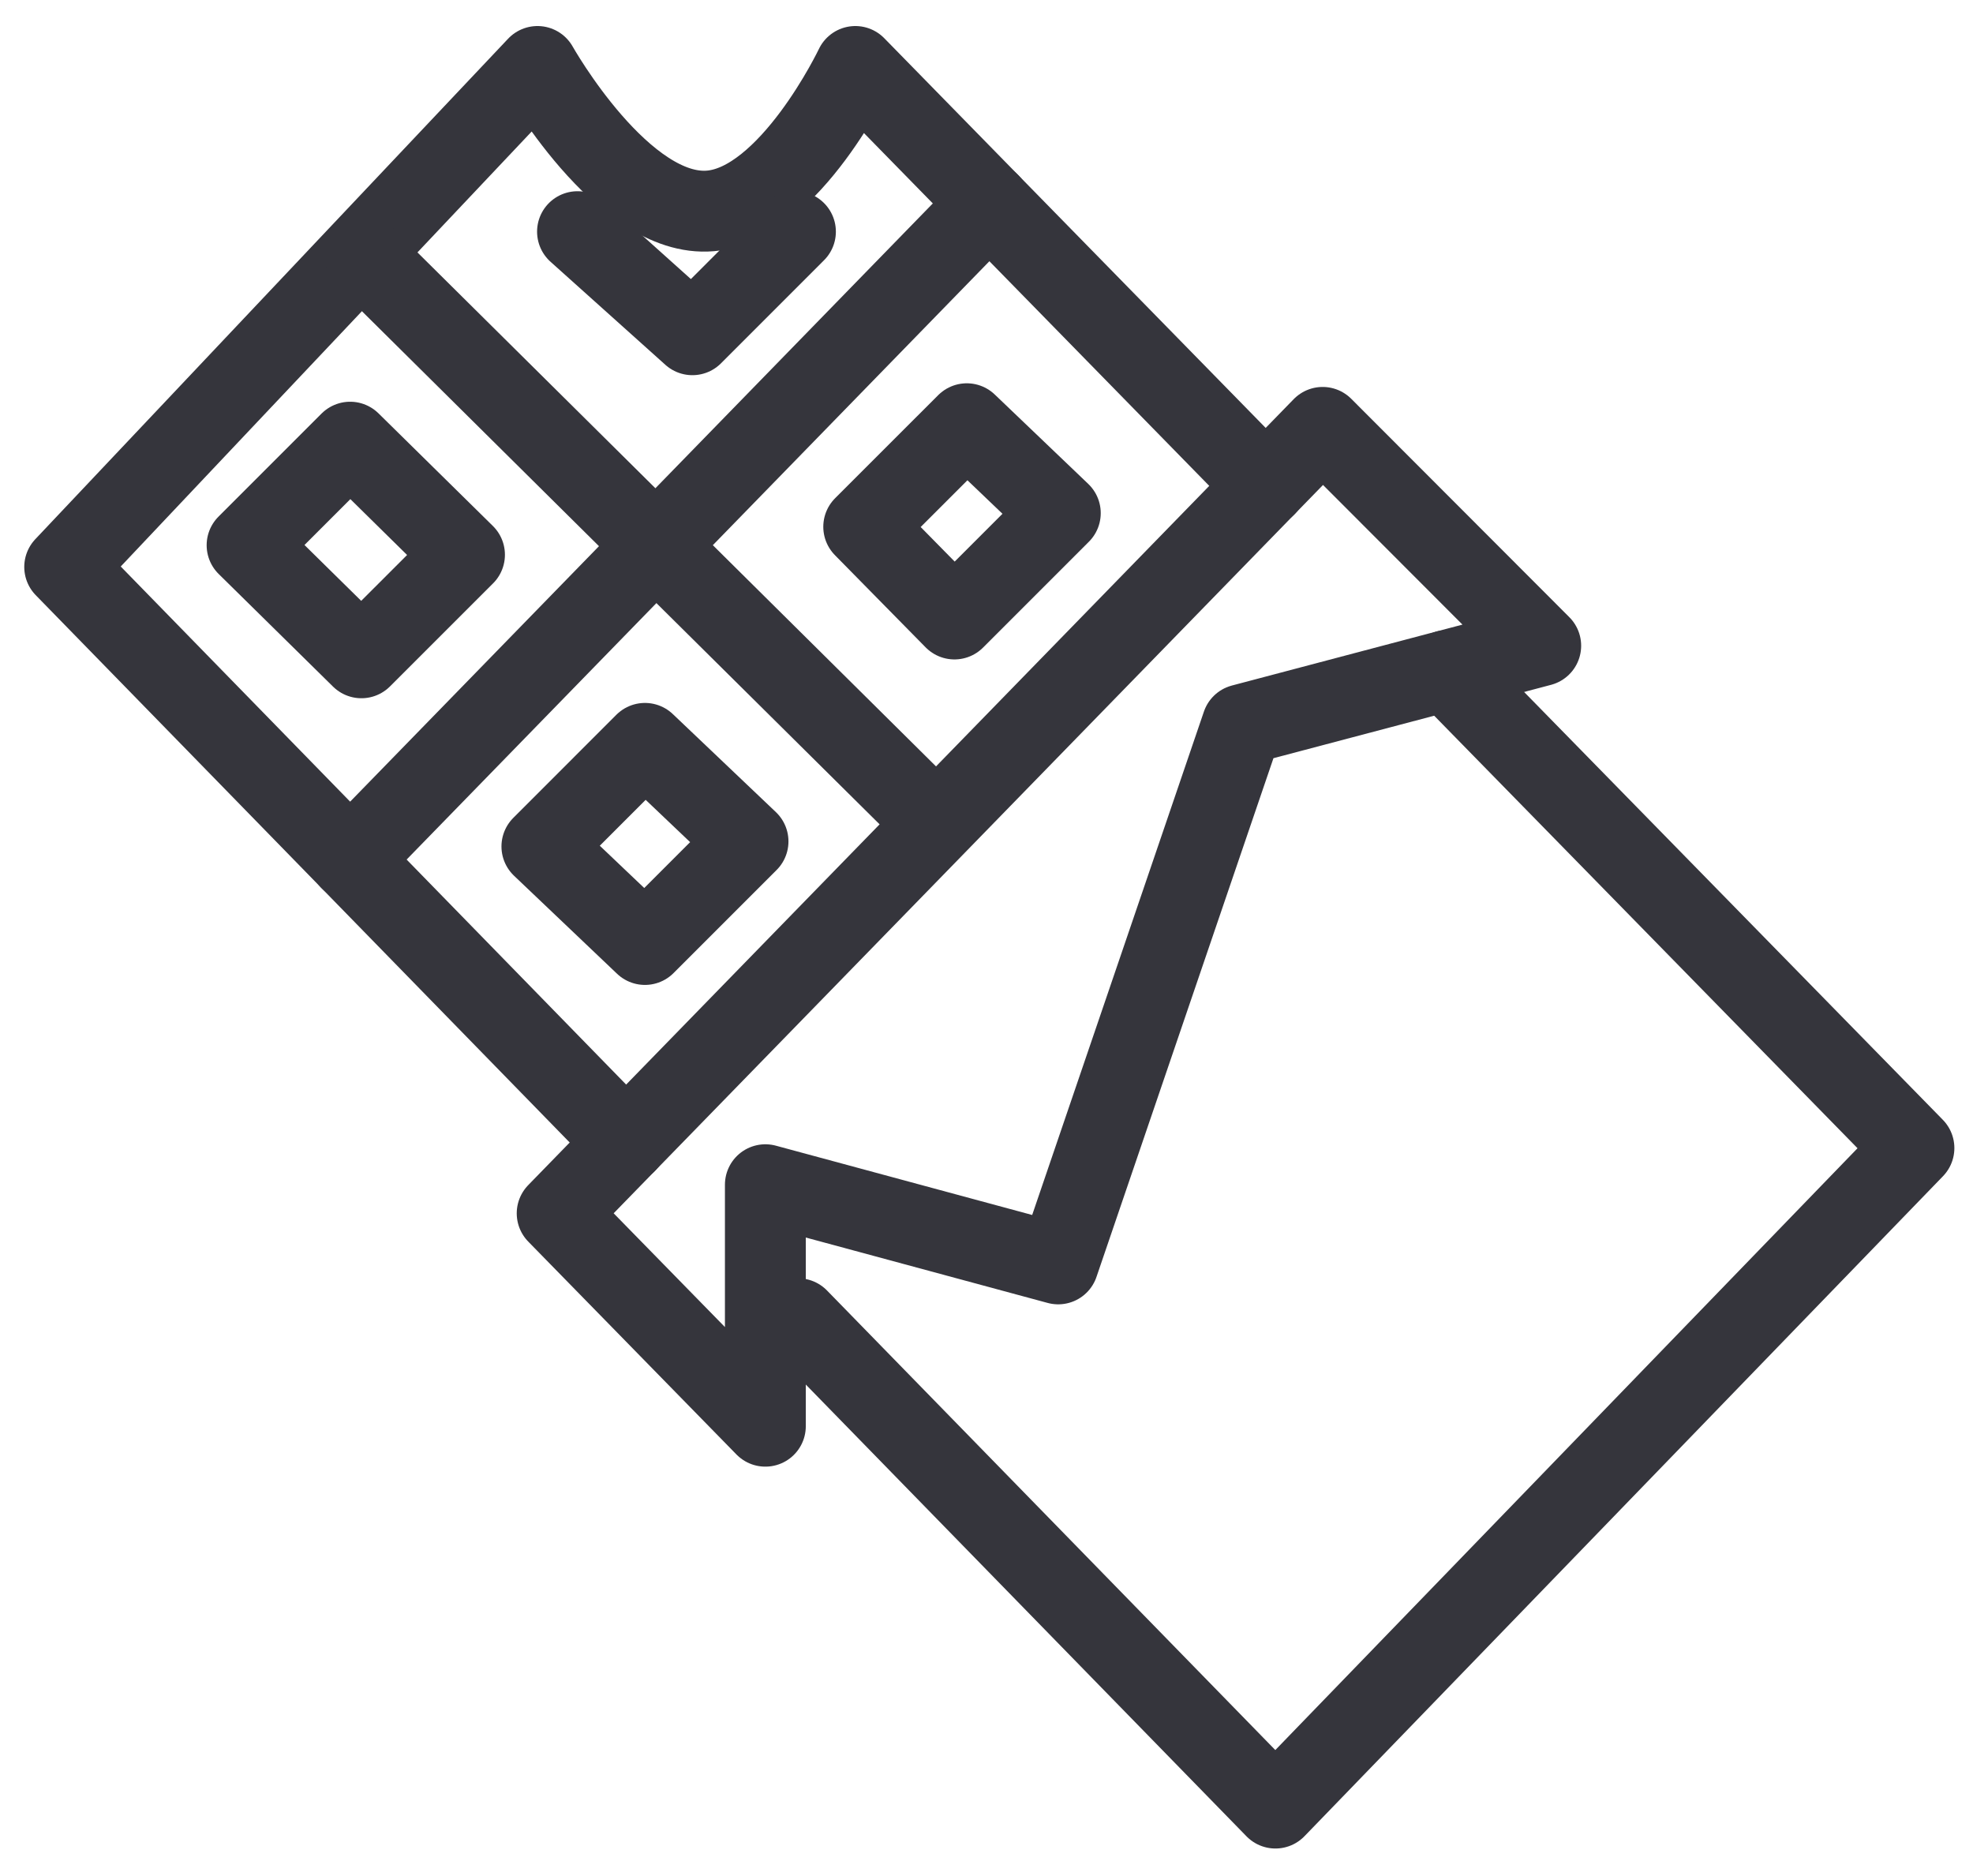 <svg width="61" height="58" viewBox="0 0 61 58" fill="none" xmlns="http://www.w3.org/2000/svg">
<path d="M39.135 15.02L26.445 2.055C26.445 2.055 24.43 6.3 21.971 6.52C19.259 6.762 16.618 2.055 16.618 2.055L2 17.528L19.36 35.322" stroke="#35353C" stroke-width="2.5" stroke-miterlimit="10" stroke-linecap="round" stroke-linejoin="round"/>
<path d="M24.674 40.77L39.433 55.899L59.174 35.494L44.727 20.734" stroke="#35353C" stroke-width="2.5" stroke-miterlimit="10" stroke-linecap="round" stroke-linejoin="round"/>
<path d="M10.826 26.575L30.587 6.287" stroke="#35353C" stroke-width="2.5" stroke-miterlimit="10" stroke-linecap="round" stroke-linejoin="round"/>
<path d="M40.893 13.213L17.226 37.512L23.663 44.093V36.627L32.717 39.075L38.405 22.403L47.635 19.964L40.893 13.213Z" stroke="#35353C" stroke-width="2.5" stroke-miterlimit="10" stroke-linecap="round" stroke-linejoin="round"/>
<path d="M11.302 7.973L28.67 25.187" stroke="#35353C" stroke-width="2.5" stroke-miterlimit="10" stroke-linecap="round" stroke-linejoin="round"/>
<path d="M10.825 13.67L7.639 16.856L11.174 20.337L14.361 17.151L10.825 13.67Z" stroke="#35353C" stroke-width="2.5" stroke-miterlimit="10" stroke-linecap="round" stroke-linejoin="round"/>
<path d="M17.855 7.162L21.407 10.349L24.593 7.162" stroke="#35353C" stroke-width="2.5" stroke-miterlimit="10" stroke-linecap="round" stroke-linejoin="round"/>
<path d="M19.94 22.982L16.754 26.169L19.94 29.2L23.127 26.013L19.94 22.982Z" stroke="#35353C" stroke-width="2.5" stroke-miterlimit="10" stroke-linecap="round" stroke-linejoin="round"/>
<path d="M29.891 13.1L26.704 16.286L29.509 19.137L32.782 15.864L29.891 13.1Z" stroke="#35353C" stroke-width="2.5" stroke-miterlimit="10" stroke-linecap="round" stroke-linejoin="round"/>
</svg>
